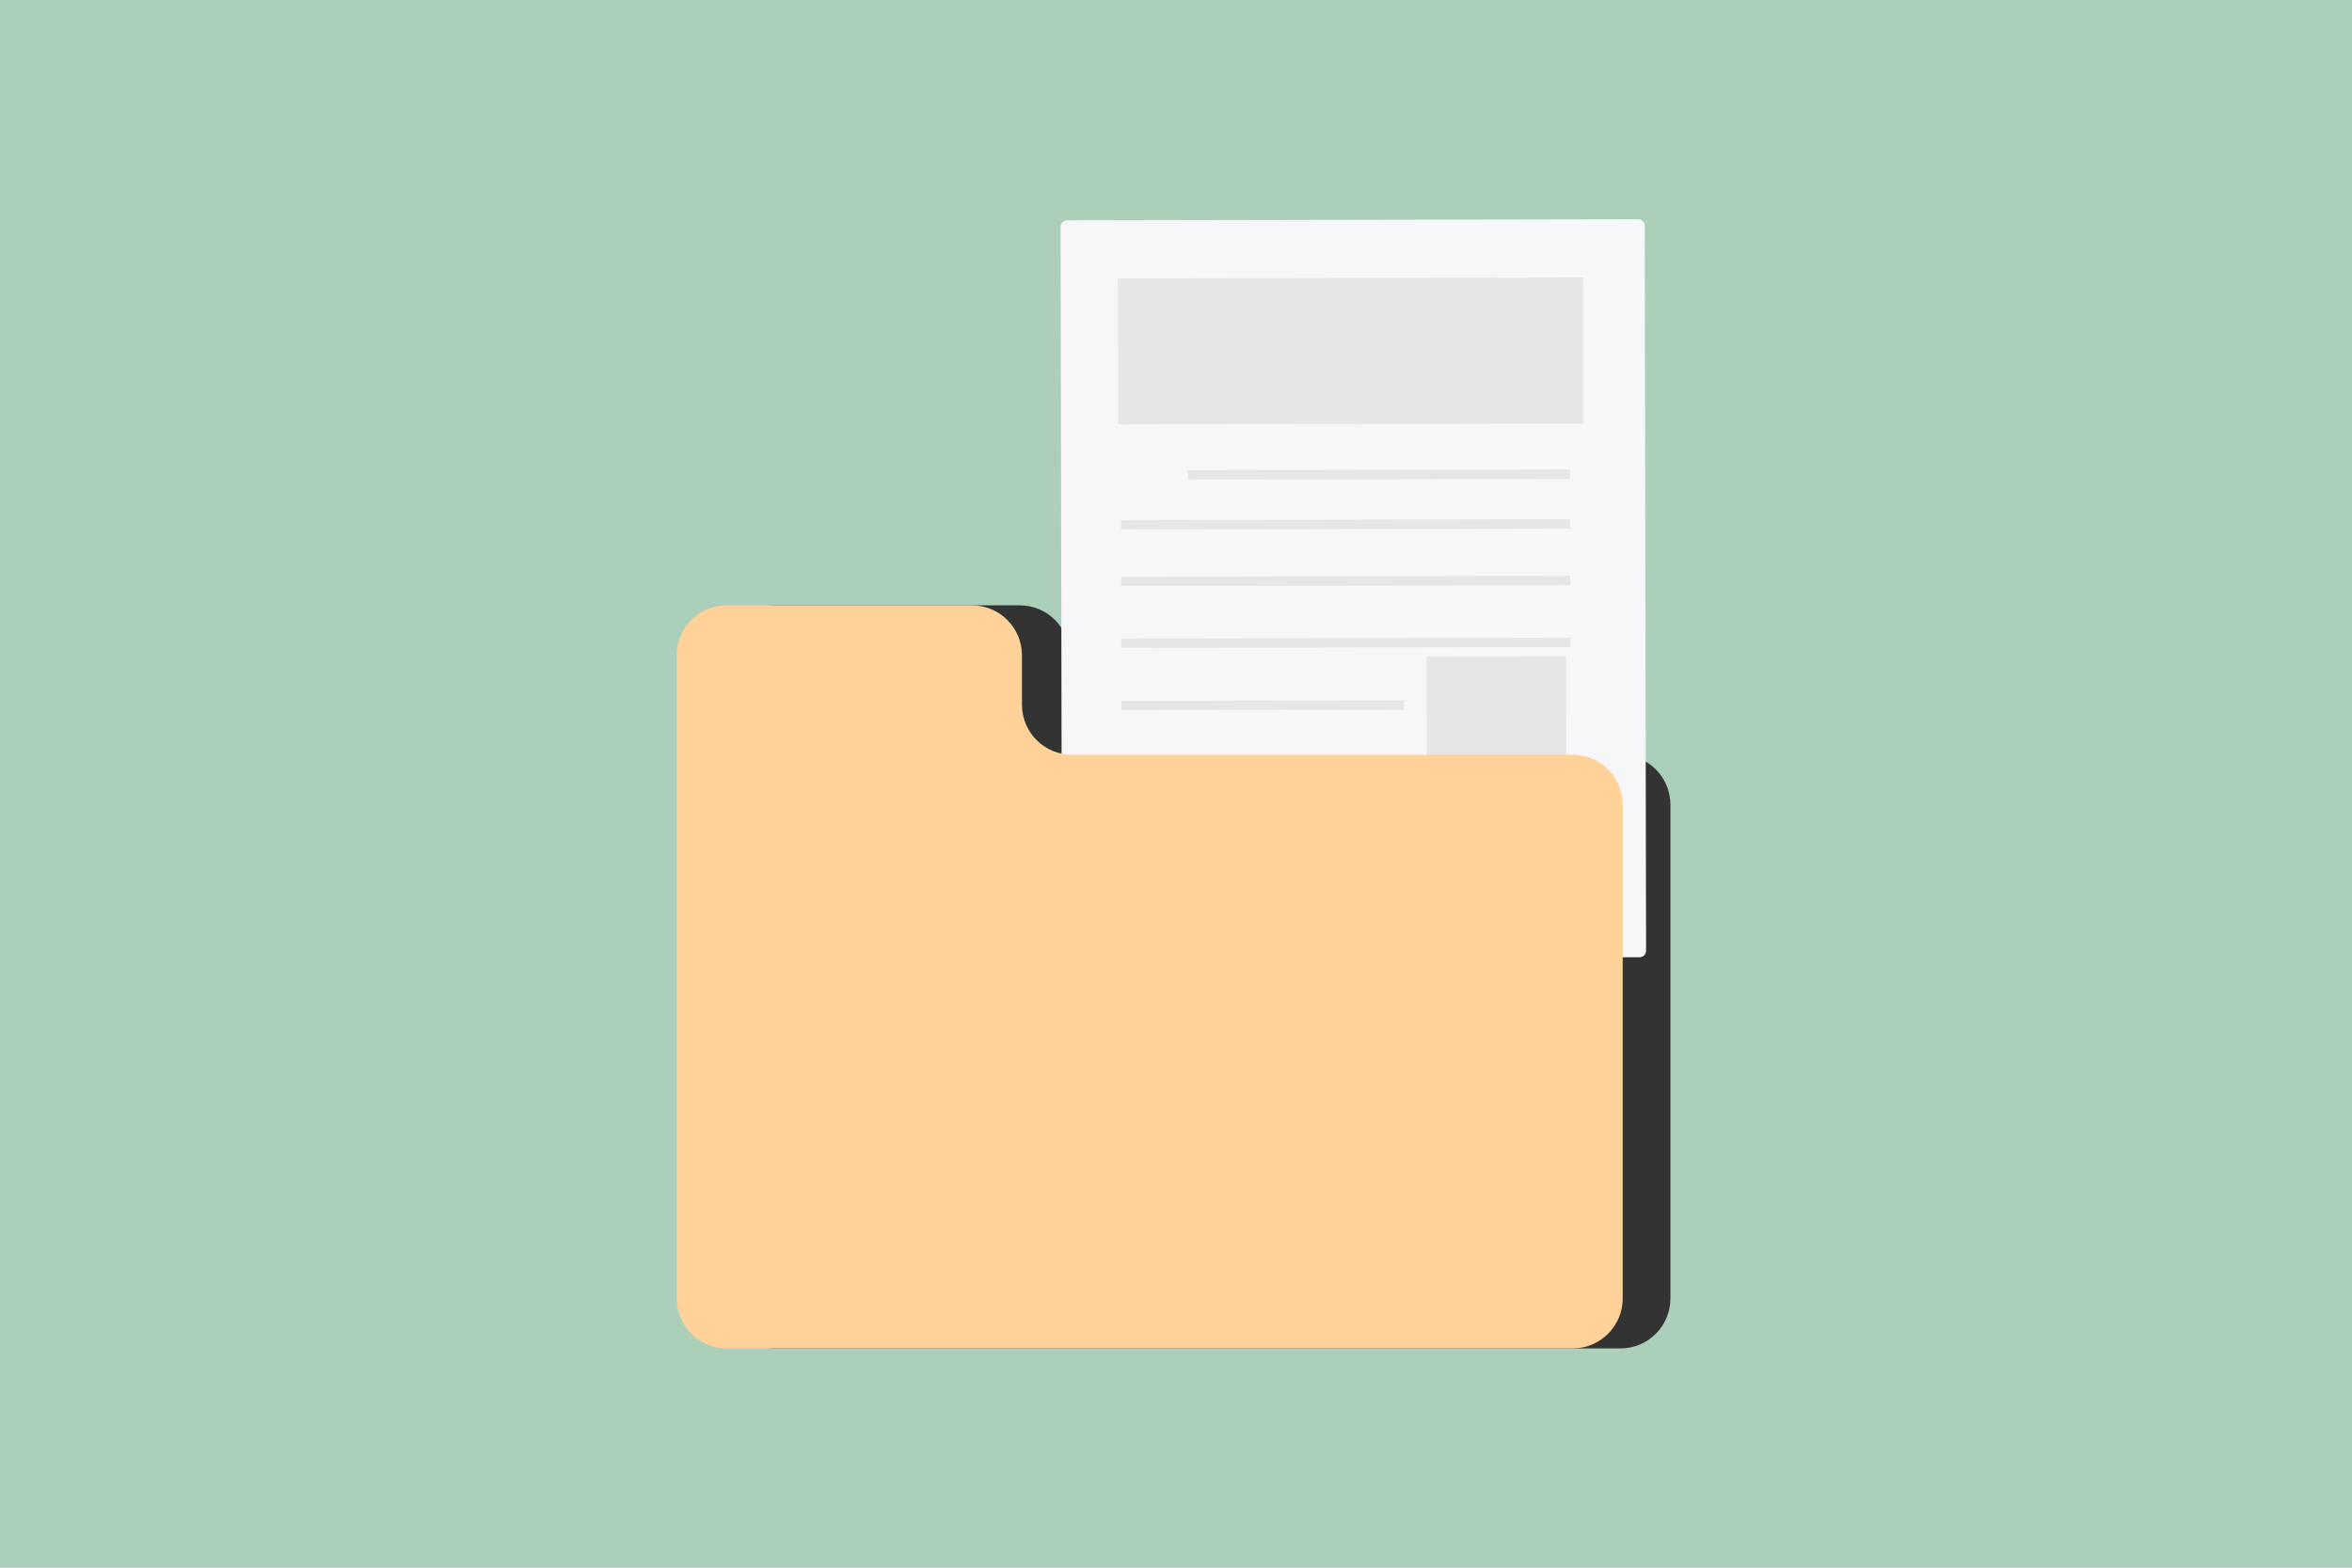 <?xml version="1.0" encoding="UTF-8"?>
<!DOCTYPE svg PUBLIC "-//W3C//DTD SVG 1.1//EN" "http://www.w3.org/Graphics/SVG/1.1/DTD/svg11.dtd">
<!-- Creator: CorelDRAW 2018 (64 Bit No para uso comercial) -->
<svg xmlns="http://www.w3.org/2000/svg" xml:space="preserve" width="900px" height="600px" version="1.1" style="shape-rendering:geometricPrecision; text-rendering:geometricPrecision; image-rendering:optimizeQuality; fill-rule:evenodd; clip-rule:evenodd"
viewBox="0 0 11245600 7497000"
 xmlns:xlink="http://www.w3.org/1999/xlink">
 <defs>
  <style type="text/css">
   <![CDATA[
    .fil1 {fill:#333333;fill-rule:nonzero}
    .fil0 {fill:#ACCFBA;fill-rule:nonzero}
    .fil3 {fill:#E6E6E7;fill-rule:nonzero}
    .fil2 {fill:#F7F7F9;fill-rule:nonzero}
    .fil4 {fill:#FED298;fill-rule:nonzero}
   ]]>
  </style>
 </defs>
 <g id="Capa_x0020_1">
  <polygon class="fil0" points="0,7497100 11245600,7497100 11245600,0 0,0 "/>
  <path class="fil1" d="M5114500 3370300l0 -236400c0,-132100 -107000,-239100 -239000,-239100l-1172900 0c-132100,0 -239100,107000 -239100,239100l0 3075500c0,132100 107000,239100 239100,239100l4045200 0c132000,0 239000,-107000 239000,-239100l0 -2361100c0,-132000 -107000,-239000 -239000,-239000l-2394300 0c-132000,0 -239000,-107000 -239000,-239000z"/>
  <path class="fil2" d="M5077500 4552300l-6500 -3467900c-100,-16900 13600,-30600 30500,-30700l2731700 -5100c16900,-100 30600,13700 30600,30600l6600 3467800c0,16900 -13700,30600 -30600,30700l-2731600 5100c-16900,100 -30700,-13600 -30700,-30500z"/>
  <polygon class="fil3" points="6713400,3663700 5362100,3666200 5362000,3621100 6713300,3618600 "/>
  <path class="fil3" d="M6712900 3394000l-1351300 2600 -100 -45100 1351300 -2600 100 45100zm793600 -1103700l-1827200 3400 -100 -45000 1827200 -3500 100 45100zm500 237900l-2147000 4000 -100 -45100 2147000 -4000 100 45100zm400 270600l-2146900 4000 -100 -45100 2147000 -4000 0 45100zm600 295700l-2147000 4000 -100 -45100 2147000 -4000 100 45100z"/>
  <polygon class="fil3" points="7509500,3900000 5362600,3904100 5362500,3859000 7509500,3855000 "/>
  <polygon class="fil3" points="7510000,4170700 5363100,4174700 5363000,4129600 7510000,4125600 "/>
  <polygon class="fil3" points="7510600,4466400 5363600,4470400 5363500,4425300 7510500,4421300 "/>
  <polygon class="fil3" points="7569800,2025600 5346200,2029800 5344900,1331400 7568400,1327200 "/>
  <polygon class="fil3" points="7489100,3789600 6821600,3790800 6820400,3139600 7487900,3138300 "/>
  <path class="fil4" d="M4886300 3370300l0 -236400c0,-132100 -107000,-239100 -239000,-239100l-1172900 0c-132000,0 -239000,107000 -239000,239100l0 3075500c0,132100 107000,239100 239000,239100l4045200 0c132000,0 239000,-107000 239000,-239100l0 -2361100c0,-132000 -107000,-239000 -239000,-239000l-2394300 0c-132000,0 -239000,-107000 -239000,-239000z"/>
 </g>
</svg>
